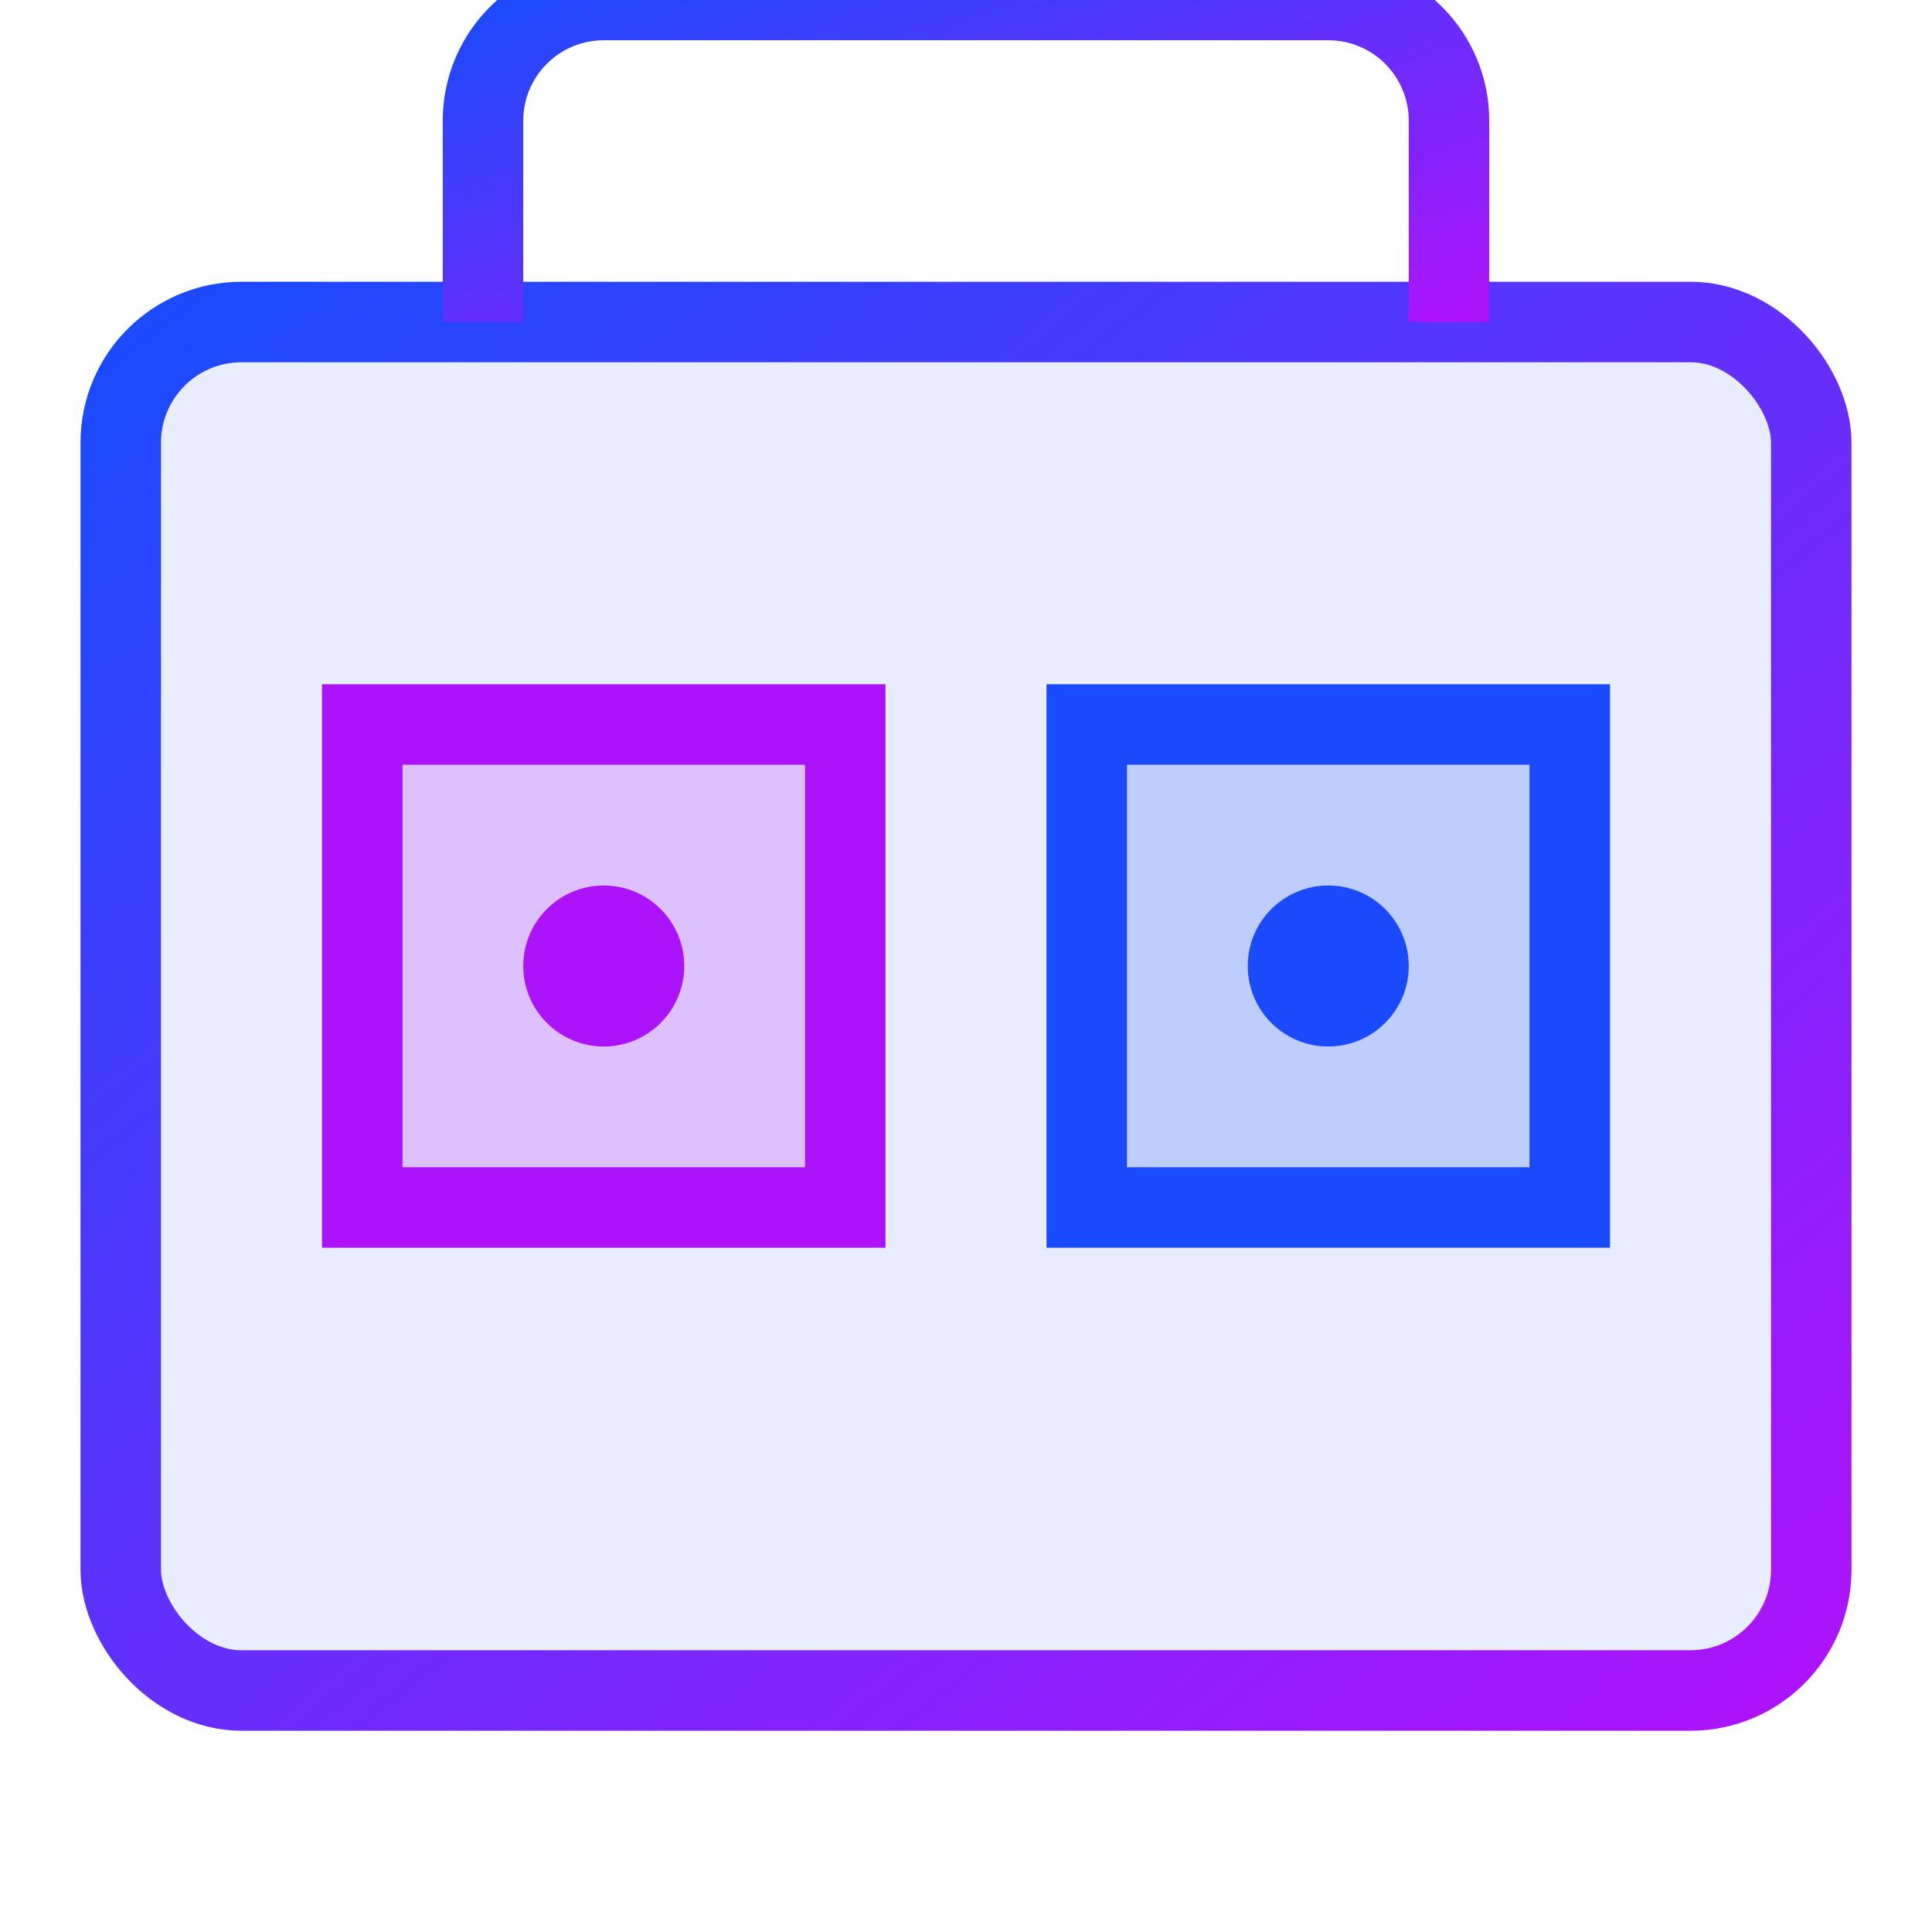 <svg width="48" height="48" viewBox="0 0 48 48" fill="none" xmlns="http://www.w3.org/2000/svg">
  <!-- Background with gradient - scaled up -->
  <rect x="3" y="8" width="42" height="34" fill="rgba(25, 75, 252, 0.1)" stroke="url(#teamGradient)" stroke-width="2" rx="3"/>
  <!-- Handle with gradient - scaled up -->
  <path d="M12 8V3C12 1.343 13.343 0 15 0H33C34.657 0 36 1.343 36 3V8" stroke="url(#teamGradient)" stroke-width="2"/>
  <!-- Team members - scaled up -->
  <rect x="9" y="18" width="12" height="12" fill="rgba(173, 19, 251, 0.2)" stroke="#ad13fb" stroke-width="2"/>
  <rect x="27" y="18" width="12" height="12" fill="rgba(25, 75, 252, 0.2)" stroke="#194bfc" stroke-width="2"/>
  <!-- Connection line - scaled up -->
  <line x1="15" y1="35" x2="33" y2="35" stroke="url(#teamGradient)" stroke-width="3"/>
  
  <!-- Additional team elements for better visual balance -->
  <circle cx="15" cy="24" r="2" fill="#ad13fb"/>
  <circle cx="33" cy="24" r="2" fill="#194bfc"/>
  
  <!-- Gradient definitions -->
  <defs>
    <linearGradient id="teamGradient" x1="0%" y1="0%" x2="100%" y2="100%">
      <stop offset="0%" style="stop-color:#194bfc;stop-opacity:1" />
      <stop offset="100%" style="stop-color:#ad13fb;stop-opacity:1" />
    </linearGradient>
  </defs>
</svg> 